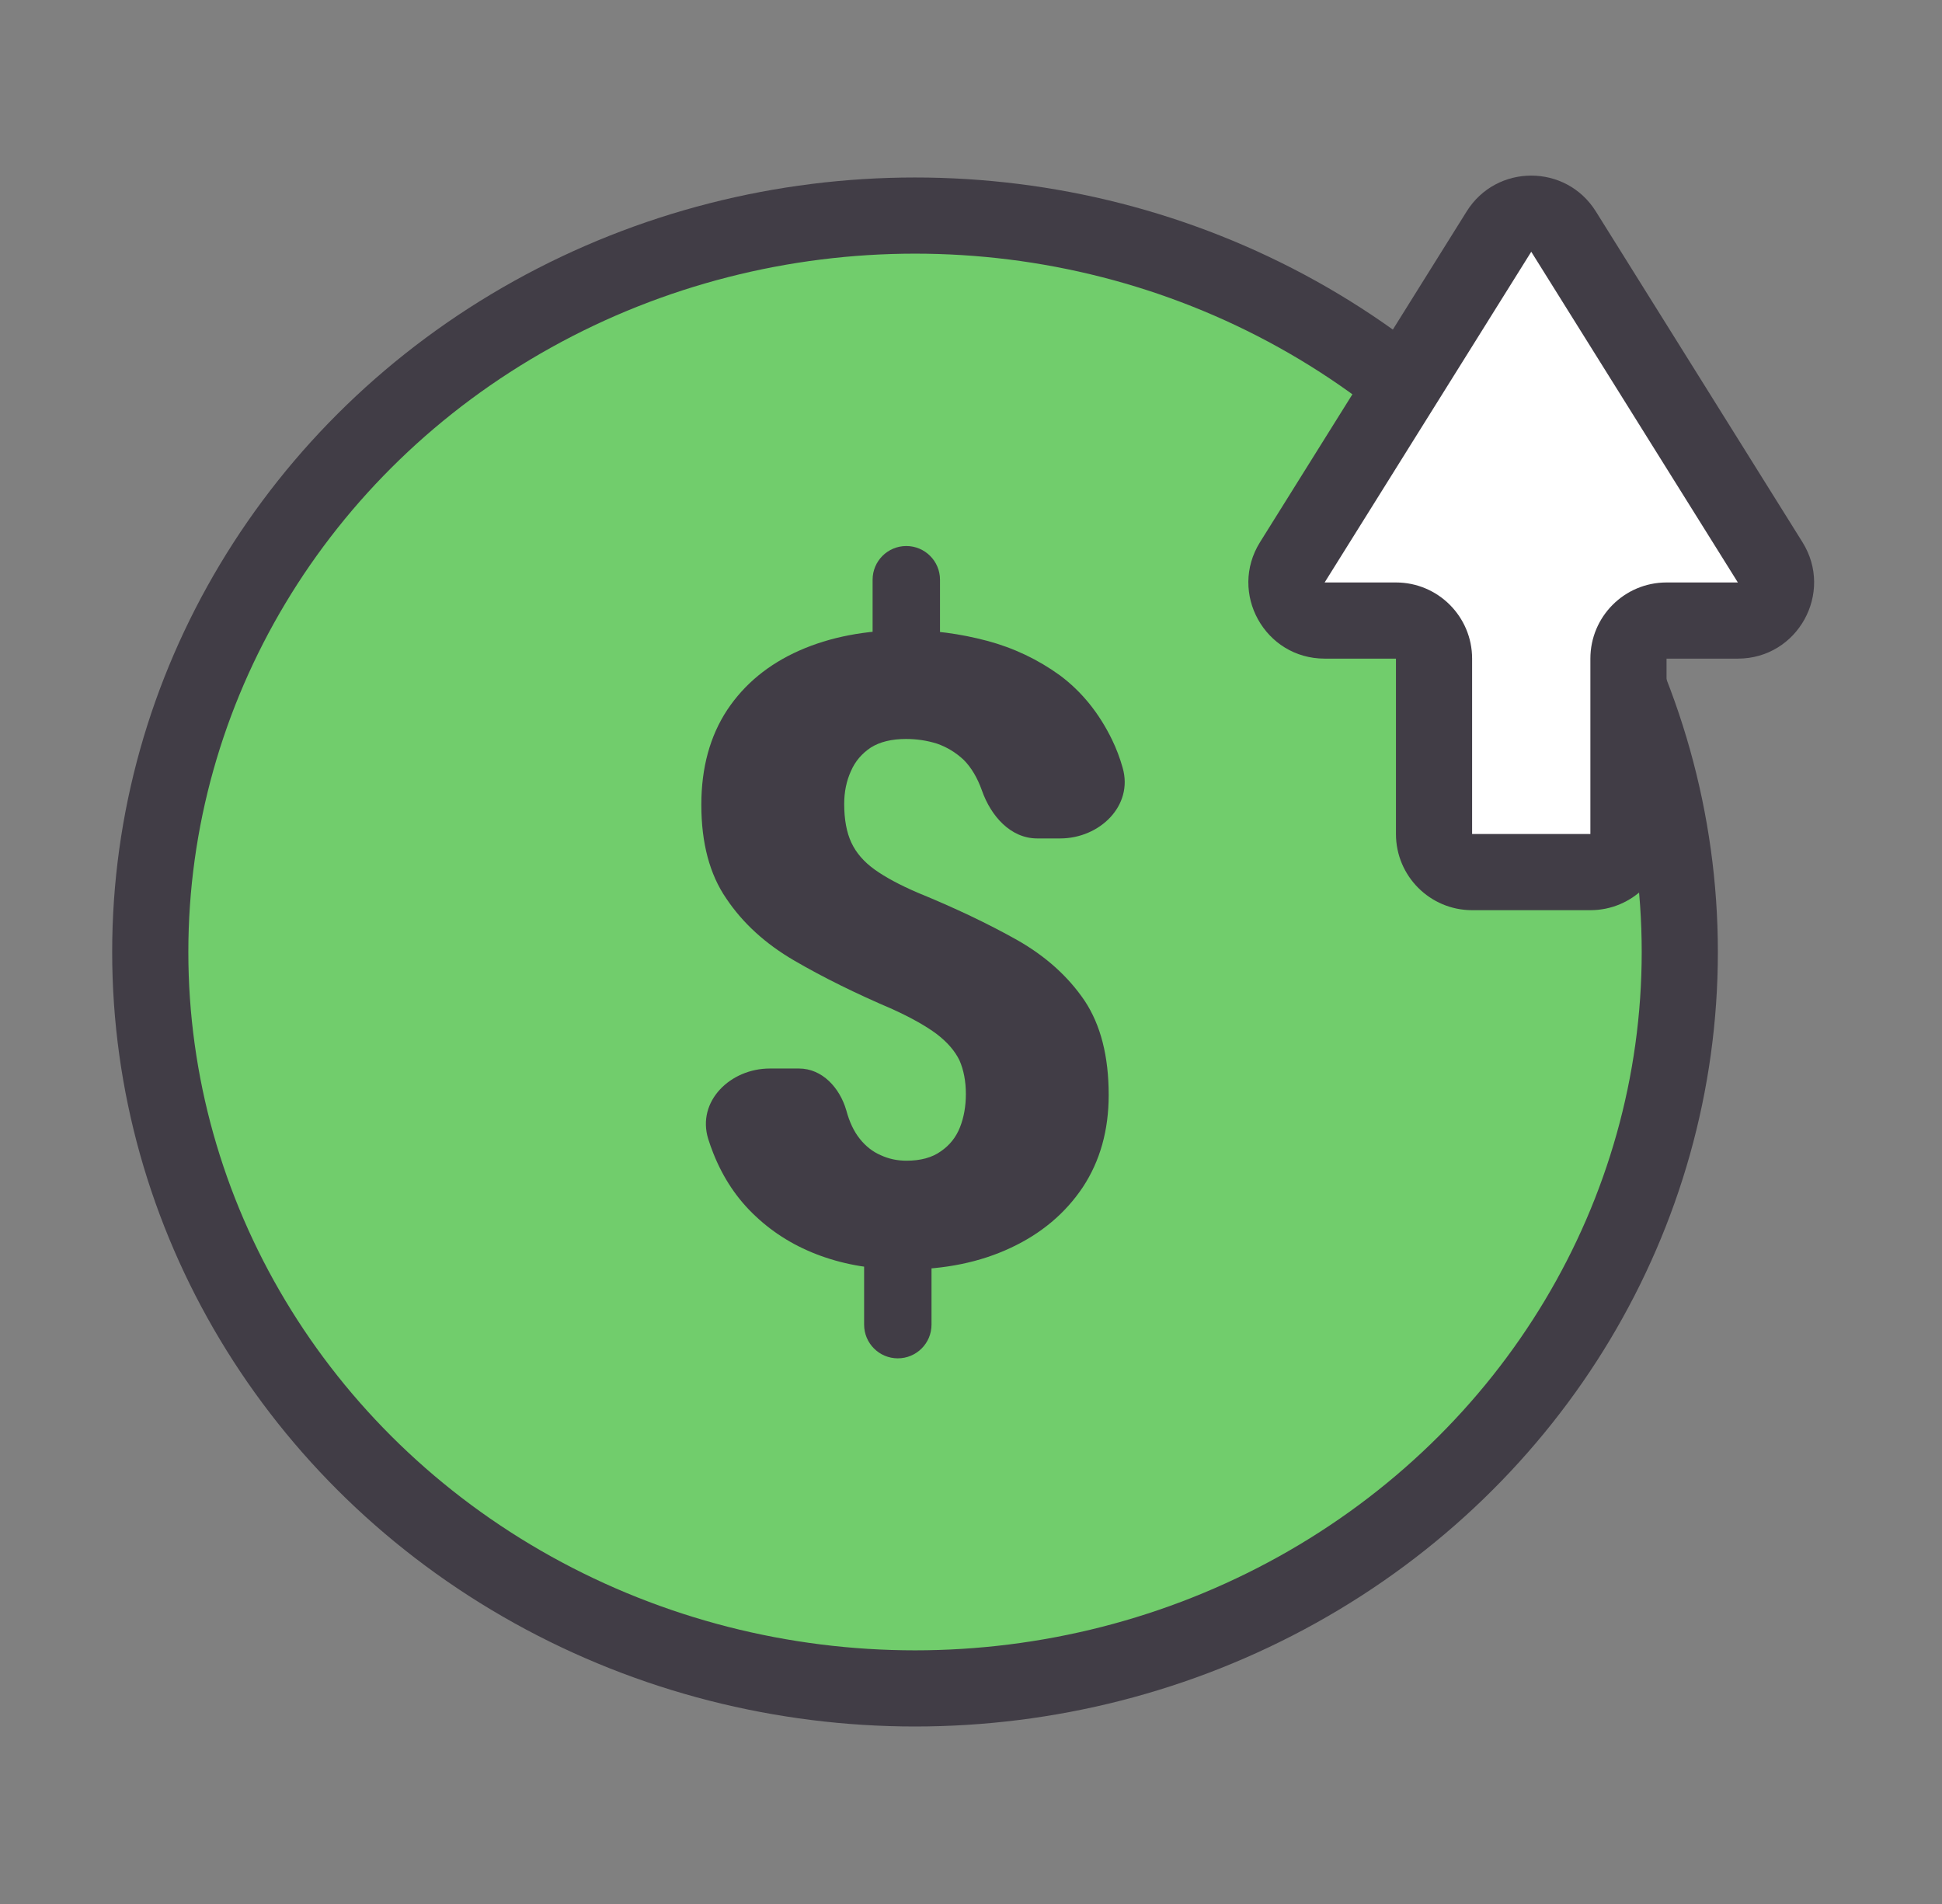 <svg width="51" height="50" viewBox="0 0 51 50" fill="none" xmlns="http://www.w3.org/2000/svg">
<rect x="0" y="0" width="51" height="50" fill="#808080" stroke="none"/>
<ellipse cx="24.03" cy="25" rx="20.084" ry="19.339" fill="#71CD6C" stroke="#413D46" stroke-width="2"/>
<path d="M46.487 14.767C46.903 15.432 46.424 16.296 45.639 16.296H43.766C43.214 16.296 42.766 16.744 42.766 17.296V21.902C42.766 22.454 42.318 22.902 41.766 22.902H38.66C38.107 22.902 37.66 22.454 37.66 21.902V17.296C37.66 16.744 37.212 16.296 36.66 16.296H34.787C34.001 16.296 33.523 15.432 33.939 14.766L39.365 6.081C39.757 5.455 40.67 5.455 41.061 6.082L46.487 14.767Z" fill="white"/>
<path d="M41.061 6.082L40.213 6.611L41.061 6.082ZM33.939 14.766L33.091 14.236L33.939 14.766ZM46.487 14.767L45.639 15.296L46.487 14.767ZM45.639 16.296V15.296H43.766V16.296V17.296H45.639V16.296ZM42.766 17.296H41.766V21.902H42.766H43.766V17.296H42.766ZM41.766 22.902V21.902H38.66V22.902V23.902H41.766V22.902ZM37.66 21.902H38.66V17.296H37.66H36.66V21.902H37.66ZM36.66 16.296V15.296H34.787V16.296V17.296H36.66V16.296ZM33.939 14.766L34.787 15.296L40.213 6.611L39.365 6.081L38.517 5.552L33.091 14.236L33.939 14.766ZM41.061 6.082L40.213 6.611L45.639 15.296L46.487 14.767L47.335 14.237L41.909 5.552L41.061 6.082ZM39.365 6.081L40.213 6.611L40.213 6.611L41.061 6.082L41.909 5.552C41.126 4.298 39.3 4.298 38.517 5.552L39.365 6.081ZM34.787 16.296V15.296H34.787L33.939 14.766L33.091 14.236C32.258 15.569 33.216 17.296 34.787 17.296V16.296ZM37.66 17.296H38.66C38.66 16.192 37.764 15.296 36.66 15.296V16.296V17.296H37.66ZM38.66 22.902V21.902H37.66H36.66C36.66 23.006 37.555 23.902 38.66 23.902V22.902ZM42.766 21.902H41.766V22.902V23.902C42.871 23.902 43.766 23.006 43.766 21.902H42.766ZM43.766 16.296V15.296C42.661 15.296 41.766 16.192 41.766 17.296H42.766H43.766V16.296ZM45.639 16.296V17.296C47.21 17.296 48.167 15.569 47.335 14.237L46.487 14.767L45.639 15.296L45.639 15.296V16.296Z" fill="#413D46"/>
<path d="M23.578 35.671C23.089 35.671 22.693 35.275 22.693 34.786V32.409H24.463V34.786C24.463 35.275 24.067 35.671 23.578 35.671ZM22.916 17.366V15.224C22.916 14.735 23.312 14.339 23.801 14.339C24.289 14.339 24.686 14.735 24.686 15.224V17.366H22.916ZM22.17 21.11C22.17 21.521 22.233 21.861 22.359 22.13C22.485 22.399 22.689 22.634 22.971 22.836C23.253 23.038 23.628 23.239 24.096 23.441C25.083 23.845 25.955 24.26 26.712 24.686C27.461 25.111 28.051 25.642 28.482 26.277C28.905 26.913 29.116 27.738 29.116 28.755C29.116 29.681 28.89 30.488 28.437 31.176C27.977 31.863 27.346 32.394 26.545 32.768C25.736 33.149 24.804 33.339 23.75 33.339C22.949 33.339 22.218 33.22 21.558 32.981C20.897 32.742 20.326 32.394 19.843 31.938C19.361 31.49 18.99 30.937 18.73 30.279C18.682 30.159 18.639 30.036 18.599 29.91C18.293 28.921 19.18 28.06 20.216 28.06H20.982C21.595 28.06 22.054 28.569 22.225 29.158C22.307 29.465 22.426 29.715 22.582 29.909C22.738 30.104 22.919 30.245 23.127 30.335C23.335 30.432 23.561 30.481 23.806 30.481C24.177 30.481 24.478 30.399 24.708 30.234C24.938 30.077 25.105 29.868 25.209 29.607C25.313 29.345 25.365 29.053 25.365 28.732C25.365 28.396 25.309 28.101 25.198 27.847C25.079 27.6 24.879 27.368 24.596 27.152C24.314 26.942 23.929 26.726 23.439 26.502C22.474 26.09 21.613 25.665 20.856 25.224C20.099 24.783 19.506 24.241 19.075 23.598C18.637 22.963 18.418 22.141 18.418 21.132C18.418 20.161 18.645 19.331 19.097 18.644C19.55 17.963 20.181 17.444 20.99 17.085C21.799 16.727 22.734 16.547 23.795 16.547C24.508 16.547 25.216 16.641 25.921 16.828C26.619 17.014 27.257 17.317 27.836 17.736C28.407 18.162 28.864 18.726 29.205 19.428C29.316 19.656 29.409 19.901 29.483 20.163C29.768 21.159 28.878 22.018 27.841 22.018H27.24C26.536 22.018 26.022 21.426 25.788 20.762C25.669 20.426 25.509 20.157 25.309 19.955C25.101 19.761 24.867 19.619 24.608 19.529C24.348 19.447 24.077 19.406 23.795 19.406C23.416 19.406 23.109 19.481 22.871 19.63C22.634 19.787 22.459 19.992 22.348 20.247C22.229 20.508 22.17 20.796 22.17 21.11Z" fill="#413D46"/>
</svg>
